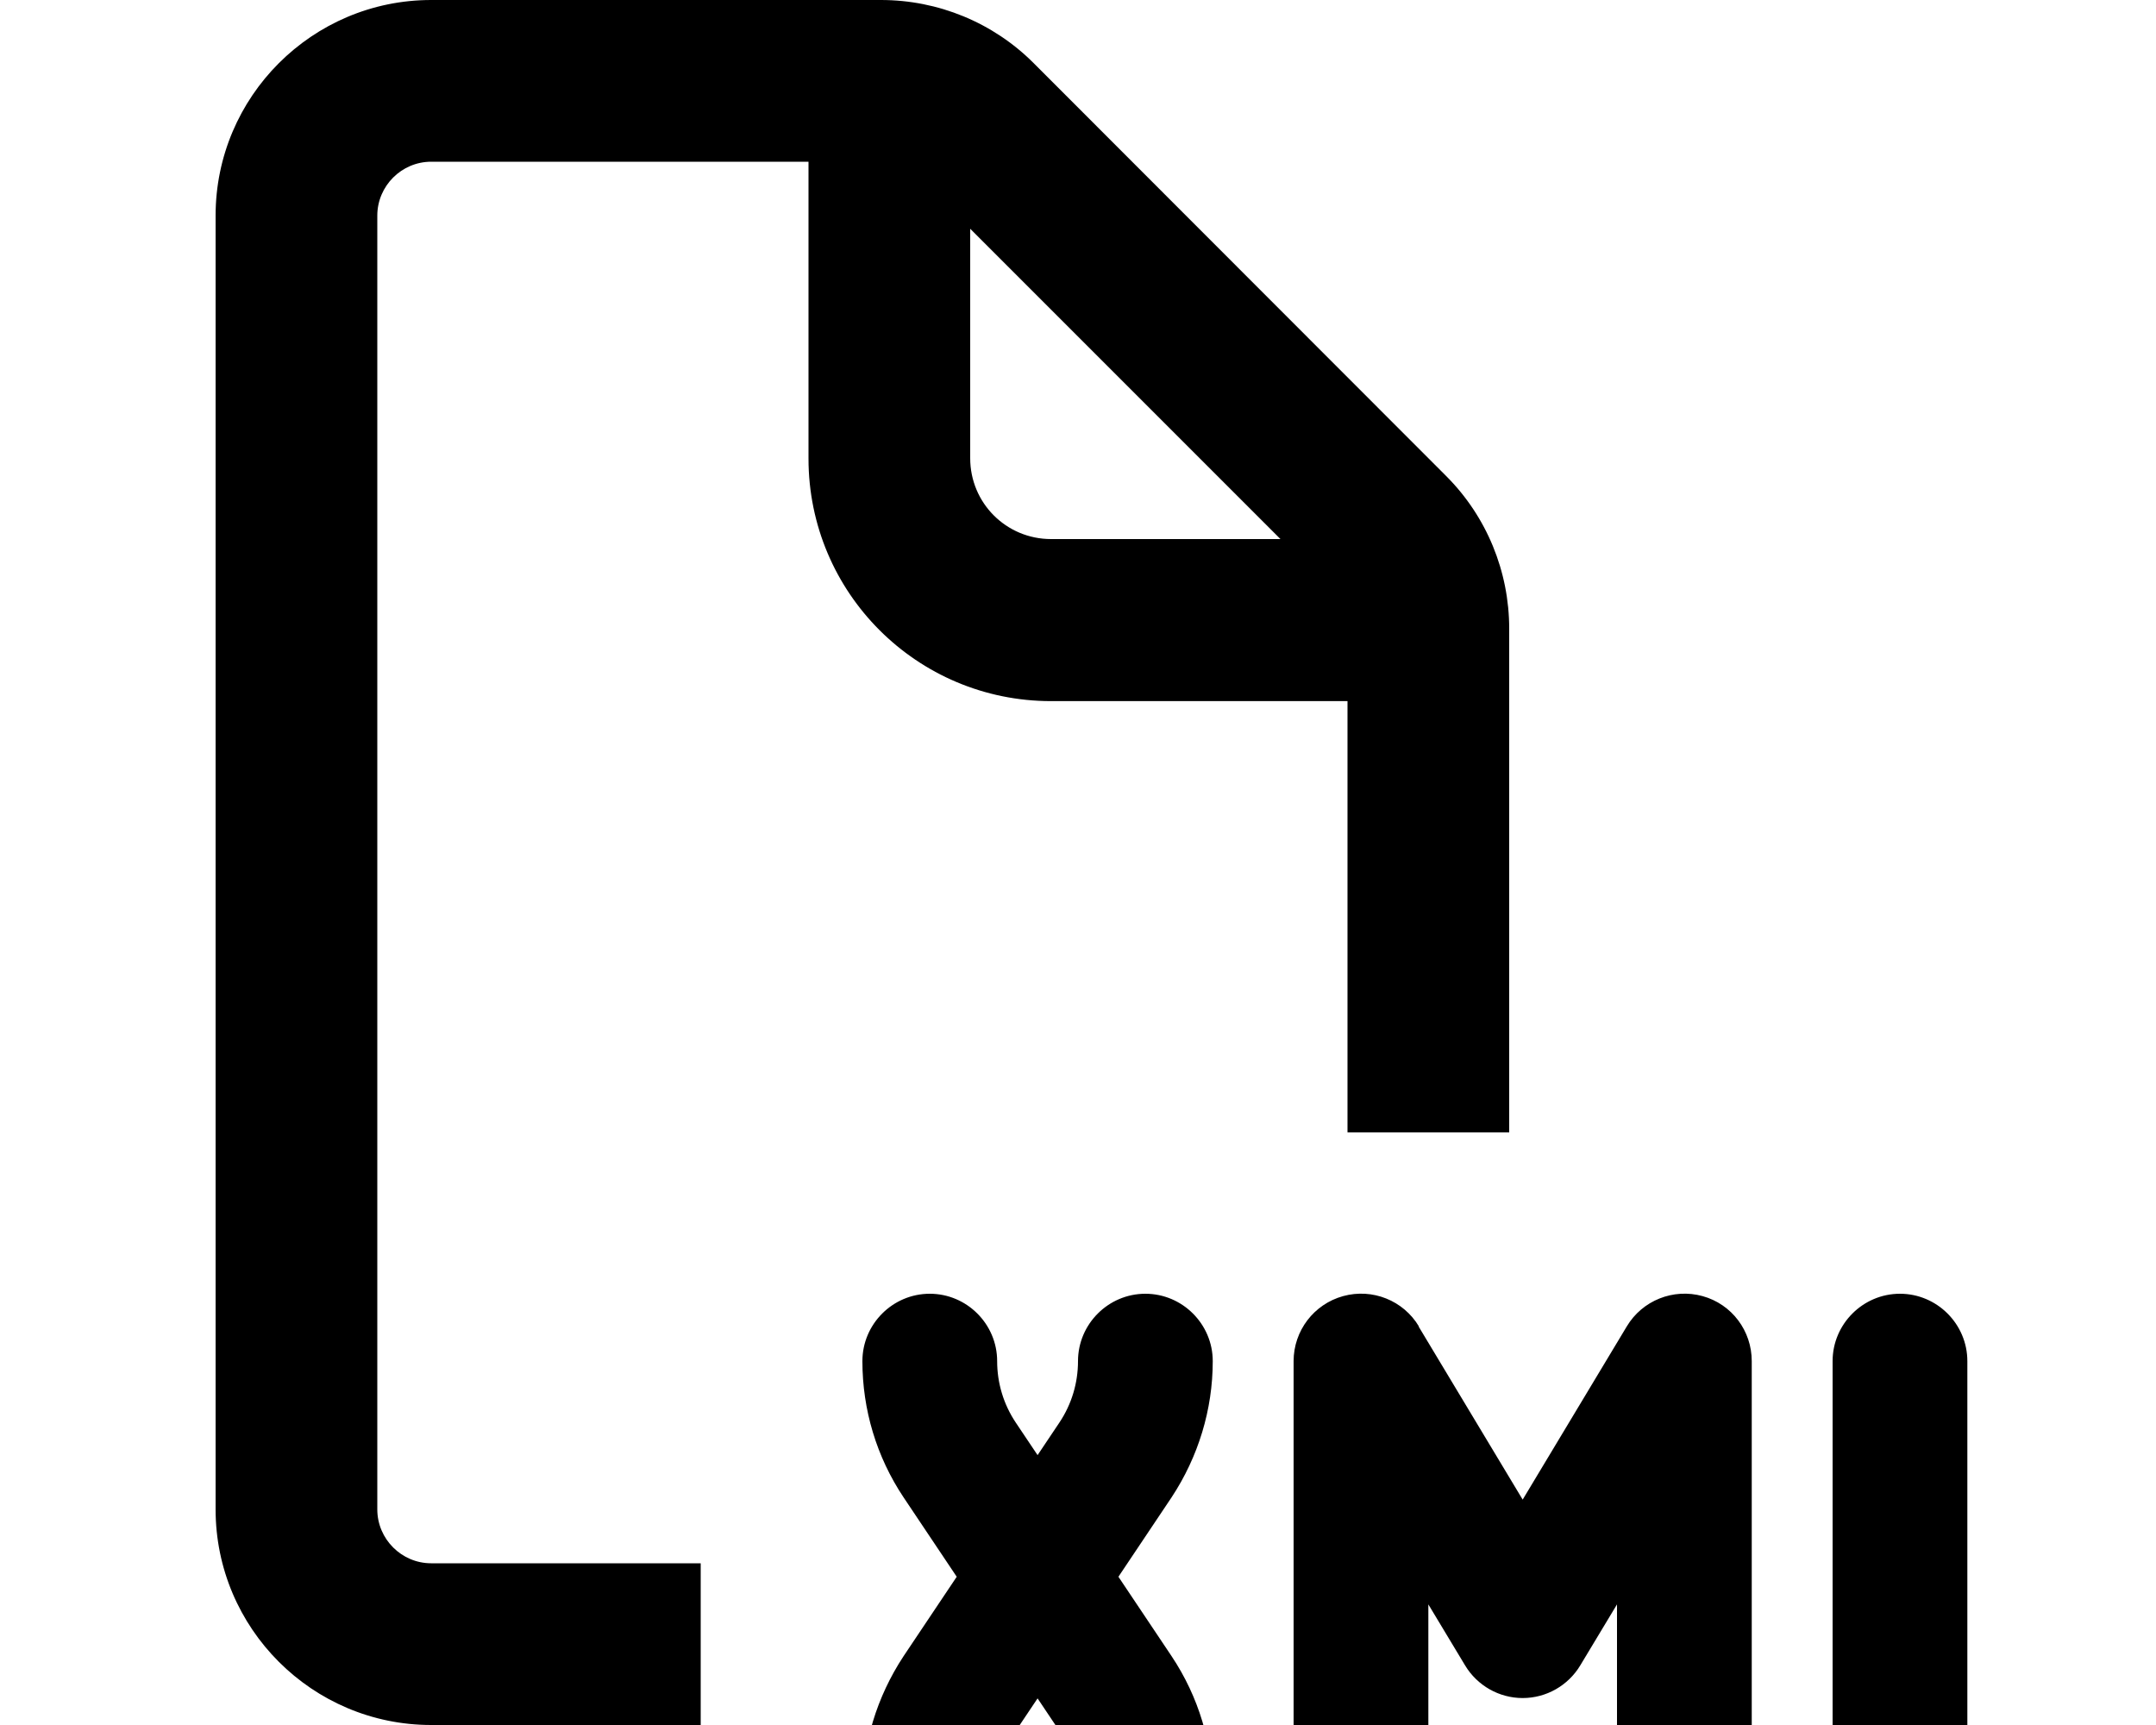<svg xmlns="http://www.w3.org/2000/svg" viewBox="0 0 640 512"><!--! Font Awesome Pro 7.0.0 by @fontawesome - https://fontawesome.com License - https://fontawesome.com/license (Commercial License) Copyright 2025 Fonticons, Inc. --><path fill="currentColor" d="M240 48L128 48c-8.8 0-16 7.2-16 16l0 384c0 8.8 7.2 16 16 16l80 0 0 48-80 0c-35.3 0-64-28.7-64-64L64 64C64 28.7 92.7 0 128 0L261.5 0c17 0 33.3 6.7 45.3 18.7L429.3 141.3c12 12 18.7 28.3 18.7 45.3l0 149.5-48 0 0-128-88 0c-39.8 0-72-32.2-72-72l0-88zM380.1 160L288 67.9 288 136c0 13.3 10.7 24 24 24l68.1 0zM544 532l0-128c0-11 9-20 20-20s20 9 20 20l0 108 12 0c11 0 20 9 20 20s-9 20-20 20l-32 0c-11 0-20-9-20-20zM421.1 393.7l30.9 51.4 30.9-51.4c4.6-7.7 13.8-11.4 22.5-9S520 395 520 404l0 128c0 11-9 20-20 20s-20-9-20-20l0-55.8-10.9 18.1c-3.6 6-10.1 9.7-17.1 9.7s-13.5-3.7-17.1-9.7L424 476.2 424 532c0 11-9 20-20 20s-20-9-20-20l0-128c0-9 6-16.9 14.7-19.3s17.9 1.3 22.5 9zM296 404c0 6.5 1.9 12.8 5.5 18.2l6.5 9.7 6.5-9.7c3.6-5.4 5.5-11.7 5.5-18.2 0-11 9-20 20-20s20 9 20 20c0 14.4-4.3 28.4-12.2 40.4L332 468 347.8 491.6c8 12 12.2 26 12.2 40.4 0 11-9 20-20 20s-20-9-20-20c0-6.5-1.9-12.8-5.5-18.2l-6.5-9.7-6.5 9.7c-3.6 5.4-5.5 11.7-5.5 18.2 0 11-9 20-20 20s-20-9-20-20c0-14.4 4.3-28.4 12.2-40.4L284 468 268.2 444.4c-8-12-12.2-26-12.2-40.4 0-11 9-20 20-20s20 9 20 20z"/></svg>